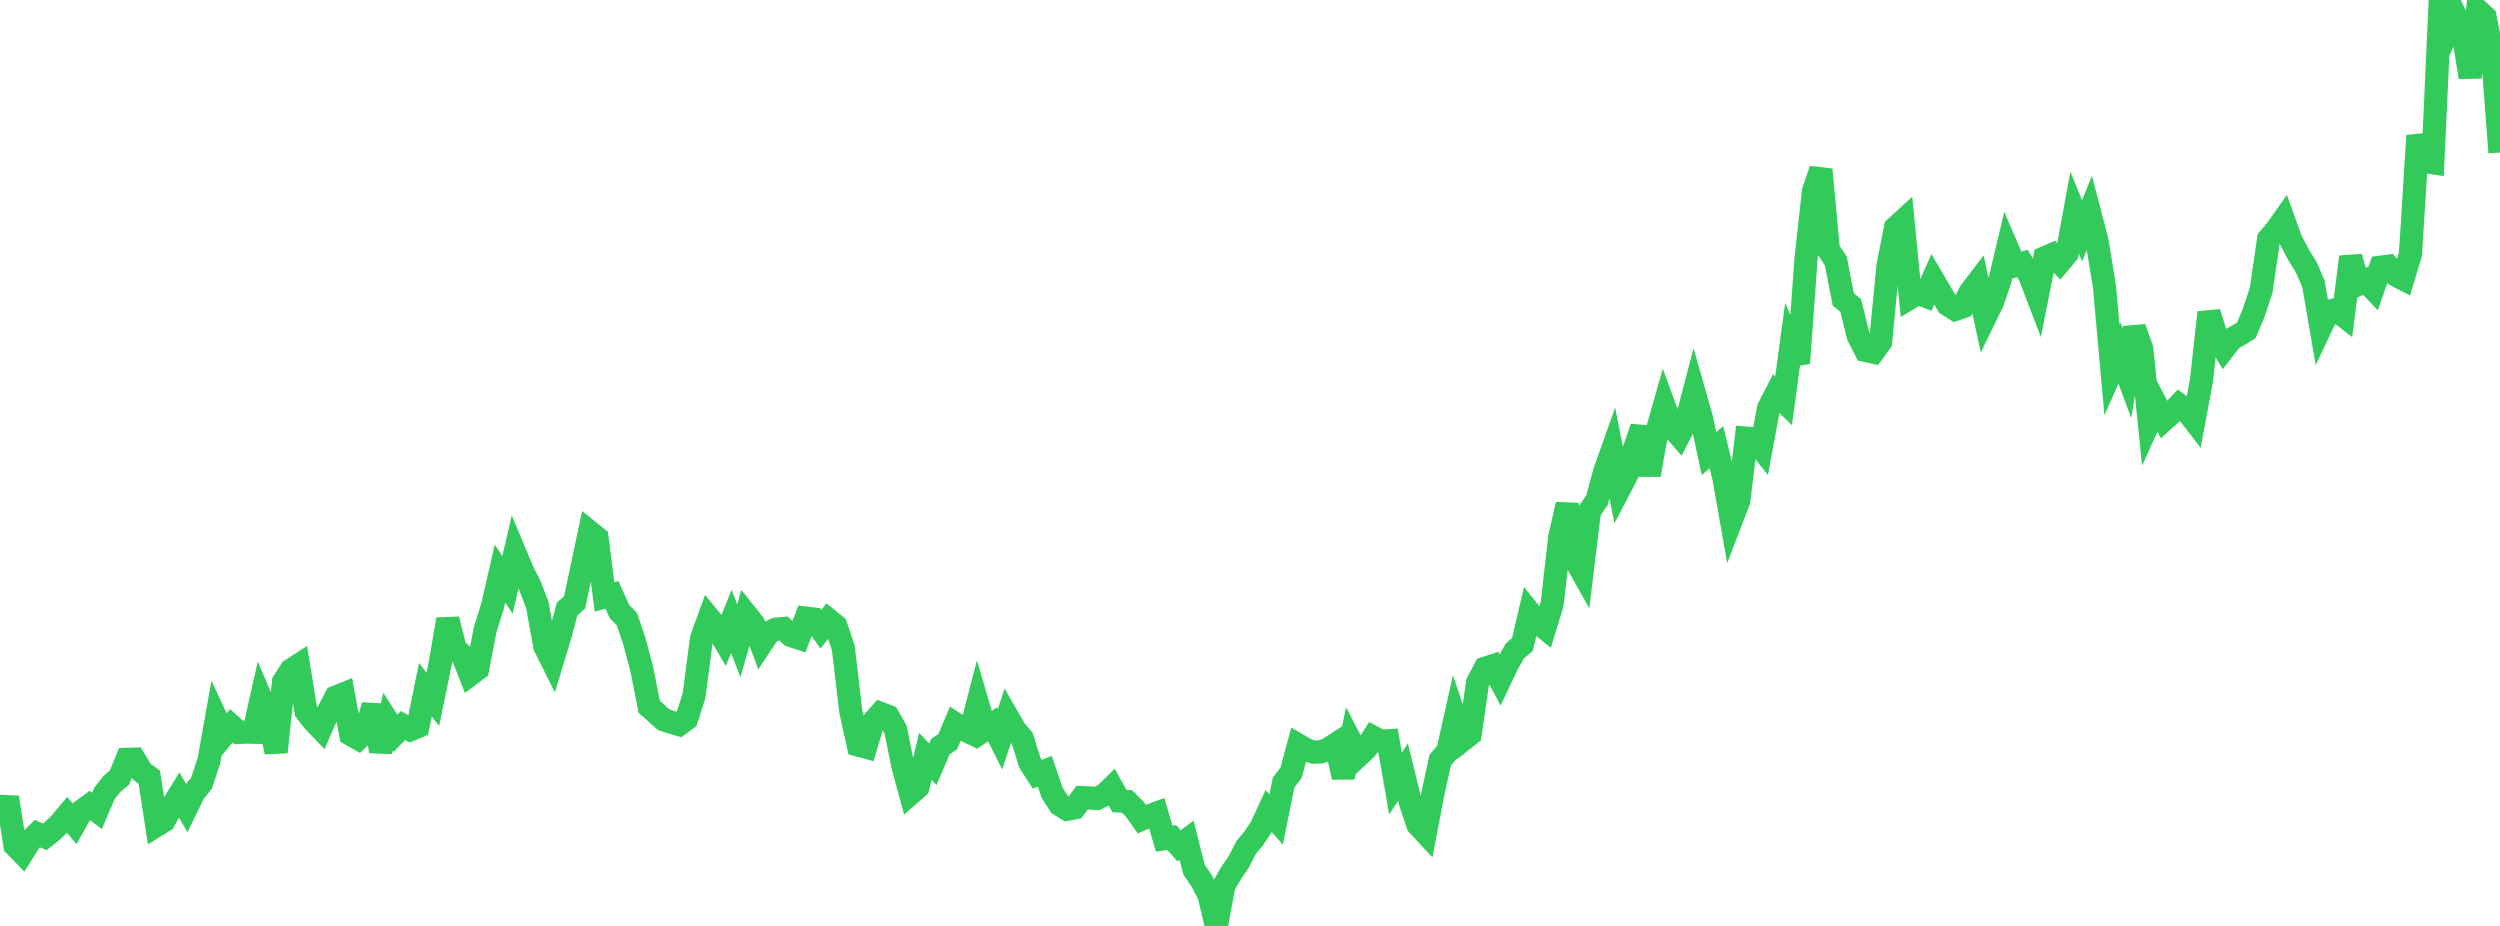 <?xml version="1.0" standalone="no"?>
<!DOCTYPE svg PUBLIC "-//W3C//DTD SVG 1.1//EN" "http://www.w3.org/Graphics/SVG/1.1/DTD/svg11.dtd">

<svg width="135" height="50" viewBox="0 0 135 50" preserveAspectRatio="none" 
  xmlns="http://www.w3.org/2000/svg"
  xmlns:xlink="http://www.w3.org/1999/xlink">


<polyline points="0.0, 44.618 0.403, 43.06 0.806, 45.649 1.209, 46.063 1.612, 45.416 2.015, 45.017 2.418, 45.191 2.821, 44.871 3.224, 44.487 3.627, 44.006 4.03, 44.49 4.433, 43.776 4.836, 43.481 5.239, 43.787 5.642, 42.843 6.045, 42.332 6.448, 41.991 6.851, 41.005 7.254, 40.994 7.657, 41.673 8.06, 41.963 8.463, 44.567 8.866, 44.317 9.269, 43.57 9.672, 42.92 10.075, 43.614 10.478, 42.789 10.881, 42.293 11.284, 41.071 11.687, 38.813 12.09, 39.681 12.493, 39.192 12.896, 39.555 13.299, 39.532 13.701, 39.541 14.104, 37.75 14.507, 38.701 14.91, 40.612 15.313, 36.811 15.716, 36.185 16.119, 35.925 16.522, 38.408 16.925, 38.926 17.328, 39.344 17.731, 38.423 18.134, 37.643 18.537, 37.479 18.94, 39.66 19.343, 39.887 19.746, 39.501 20.149, 38.092 20.552, 40.573 20.955, 38.969 21.358, 39.6 21.761, 39.177 22.164, 39.406 22.567, 39.236 22.97, 37.248 23.373, 37.758 23.776, 35.807 24.179, 33.446 24.582, 35.028 24.985, 35.405 25.388, 36.429 25.791, 36.124 26.194, 34.026 26.597, 32.724 27.0, 30.97 27.403, 31.581 27.806, 29.856 28.209, 30.822 28.612, 31.616 29.015, 32.669 29.418, 34.898 29.821, 35.706 30.224, 34.377 30.627, 32.884 31.03, 32.523 31.433, 30.62 31.836, 28.72 32.239, 29.046 32.642, 32.232 33.045, 32.119 33.448, 33.019 33.851, 33.429 34.254, 34.617 34.657, 36.145 35.06, 38.164 35.463, 38.527 35.866, 38.884 36.269, 39.004 36.672, 39.126 37.075, 38.83 37.478, 37.567 37.881, 34.48 38.284, 33.371 38.687, 33.863 39.09, 34.549 39.493, 33.554 39.896, 34.604 40.299, 33.193 40.701, 33.699 41.104, 34.778 41.507, 34.166 41.91, 33.972 42.313, 33.939 42.716, 34.318 43.119, 34.452 43.522, 33.378 43.925, 33.426 44.328, 33.982 44.731, 33.466 45.134, 33.792 45.537, 34.974 45.94, 38.393 46.343, 40.231 46.746, 40.34 47.149, 38.983 47.552, 38.527 47.955, 38.681 48.358, 39.381 48.761, 41.37 49.164, 42.859 49.567, 42.507 49.97, 40.841 50.373, 41.269 50.776, 40.324 51.179, 40.049 51.582, 39.09 51.985, 39.359 52.388, 39.553 52.791, 38.004 53.194, 39.386 53.597, 39.111 54.0, 39.918 54.403, 38.703 54.806, 39.407 55.209, 39.886 55.612, 41.191 56.015, 41.811 56.418, 41.645 56.821, 42.824 57.224, 43.45 57.627, 43.701 58.03, 43.624 58.433, 43.072 58.836, 43.09 59.239, 43.118 59.642, 42.92 60.045, 42.529 60.448, 43.253 60.851, 43.275 61.254, 43.669 61.657, 44.232 62.06, 44.055 62.463, 43.907 62.866, 45.289 63.269, 45.224 63.672, 45.675 64.075, 45.375 64.478, 46.963 64.881, 47.554 65.284, 48.334 65.687, 50.0 66.09, 47.818 66.493, 47.125 66.896, 46.536 67.299, 45.754 67.701, 45.273 68.104, 44.666 68.507, 43.795 68.91, 44.253 69.313, 42.265 69.716, 41.731 70.119, 40.238 70.522, 40.475 70.925, 40.616 71.328, 40.601 71.731, 40.444 72.134, 40.185 72.537, 41.968 72.94, 40.038 73.343, 40.819 73.746, 40.443 74.149, 39.81 74.552, 40.025 74.955, 40.001 75.358, 42.31 75.761, 41.691 76.164, 43.342 76.567, 44.538 76.97, 44.971 77.373, 42.864 77.776, 41.035 78.179, 40.571 78.582, 38.774 78.985, 39.963 79.388, 39.645 79.791, 36.852 80.194, 36.087 80.597, 35.955 81.0, 36.711 81.403, 35.861 81.806, 35.145 82.209, 34.807 82.612, 33.086 83.015, 33.586 83.418, 33.913 83.821, 32.591 84.224, 29.022 84.627, 27.237 85.03, 30.162 85.433, 30.882 85.836, 27.59 86.239, 27.004 86.642, 25.497 87.045, 24.361 87.448, 26.401 87.851, 25.63 88.254, 24.25 88.657, 23.087 89.06, 25.649 89.463, 23.345 89.866, 21.931 90.269, 23.036 90.672, 23.502 91.075, 22.719 91.478, 21.176 91.881, 22.592 92.284, 24.494 92.687, 24.148 93.09, 25.804 93.493, 28.088 93.896, 27.036 94.299, 23.659 94.701, 23.692 95.104, 24.194 95.507, 22.027 95.91, 21.25 96.313, 21.645 96.716, 18.673 97.119, 19.608 97.522, 14.008 97.925, 10.334 98.328, 9.157 98.731, 13.479 99.134, 14.097 99.537, 16.163 99.94, 16.505 100.343, 18.137 100.746, 18.926 101.149, 19.015 101.552, 18.462 101.955, 14.321 102.358, 12.297 102.761, 11.928 103.164, 16.072 103.567, 15.828 103.97, 15.985 104.373, 15.084 104.776, 15.772 105.179, 16.453 105.582, 16.708 105.985, 16.569 106.388, 15.773 106.791, 15.247 107.194, 17.136 107.597, 16.31 108.0, 15.126 108.403, 13.419 108.806, 14.352 109.209, 14.227 109.612, 14.901 110.015, 15.954 110.418, 13.919 110.821, 13.744 111.224, 14.165 111.627, 13.679 112.03, 11.479 112.433, 12.463 112.836, 11.472 113.239, 13.008 113.642, 15.484 114.045, 19.974 114.448, 19.07 114.851, 20.153 115.254, 17.703 115.657, 18.853 116.06, 22.784 116.463, 21.897 116.866, 22.663 117.269, 22.299 117.672, 21.871 118.075, 22.176 118.478, 22.697 118.881, 20.531 119.284, 16.873 119.687, 18.177 120.09, 18.837 120.493, 18.316 120.896, 18.089 121.299, 17.839 121.701, 16.886 122.104, 15.67 122.507, 12.904 122.91, 12.434 123.313, 11.864 123.716, 12.98 124.119, 13.759 124.522, 14.402 124.925, 15.323 125.328, 17.665 125.731, 16.813 126.134, 16.72 126.537, 17.036 126.94, 13.871 127.343, 15.352 127.746, 15.159 128.149, 15.583 128.552, 14.428 128.955, 14.375 129.358, 14.847 129.761, 15.055 130.164, 13.725 130.567, 7.327 130.97, 8.727 131.373, 8.789 131.776, 0.0 132.179, 1.699 132.582, 0.817 132.985, 1.654 133.388, 4.174 133.791, 0.553 134.194, 0.919 134.597, 2.971 135.0, 8.236" fill="none" stroke="#32ca5b" stroke-width="1.25"/>

</svg>
